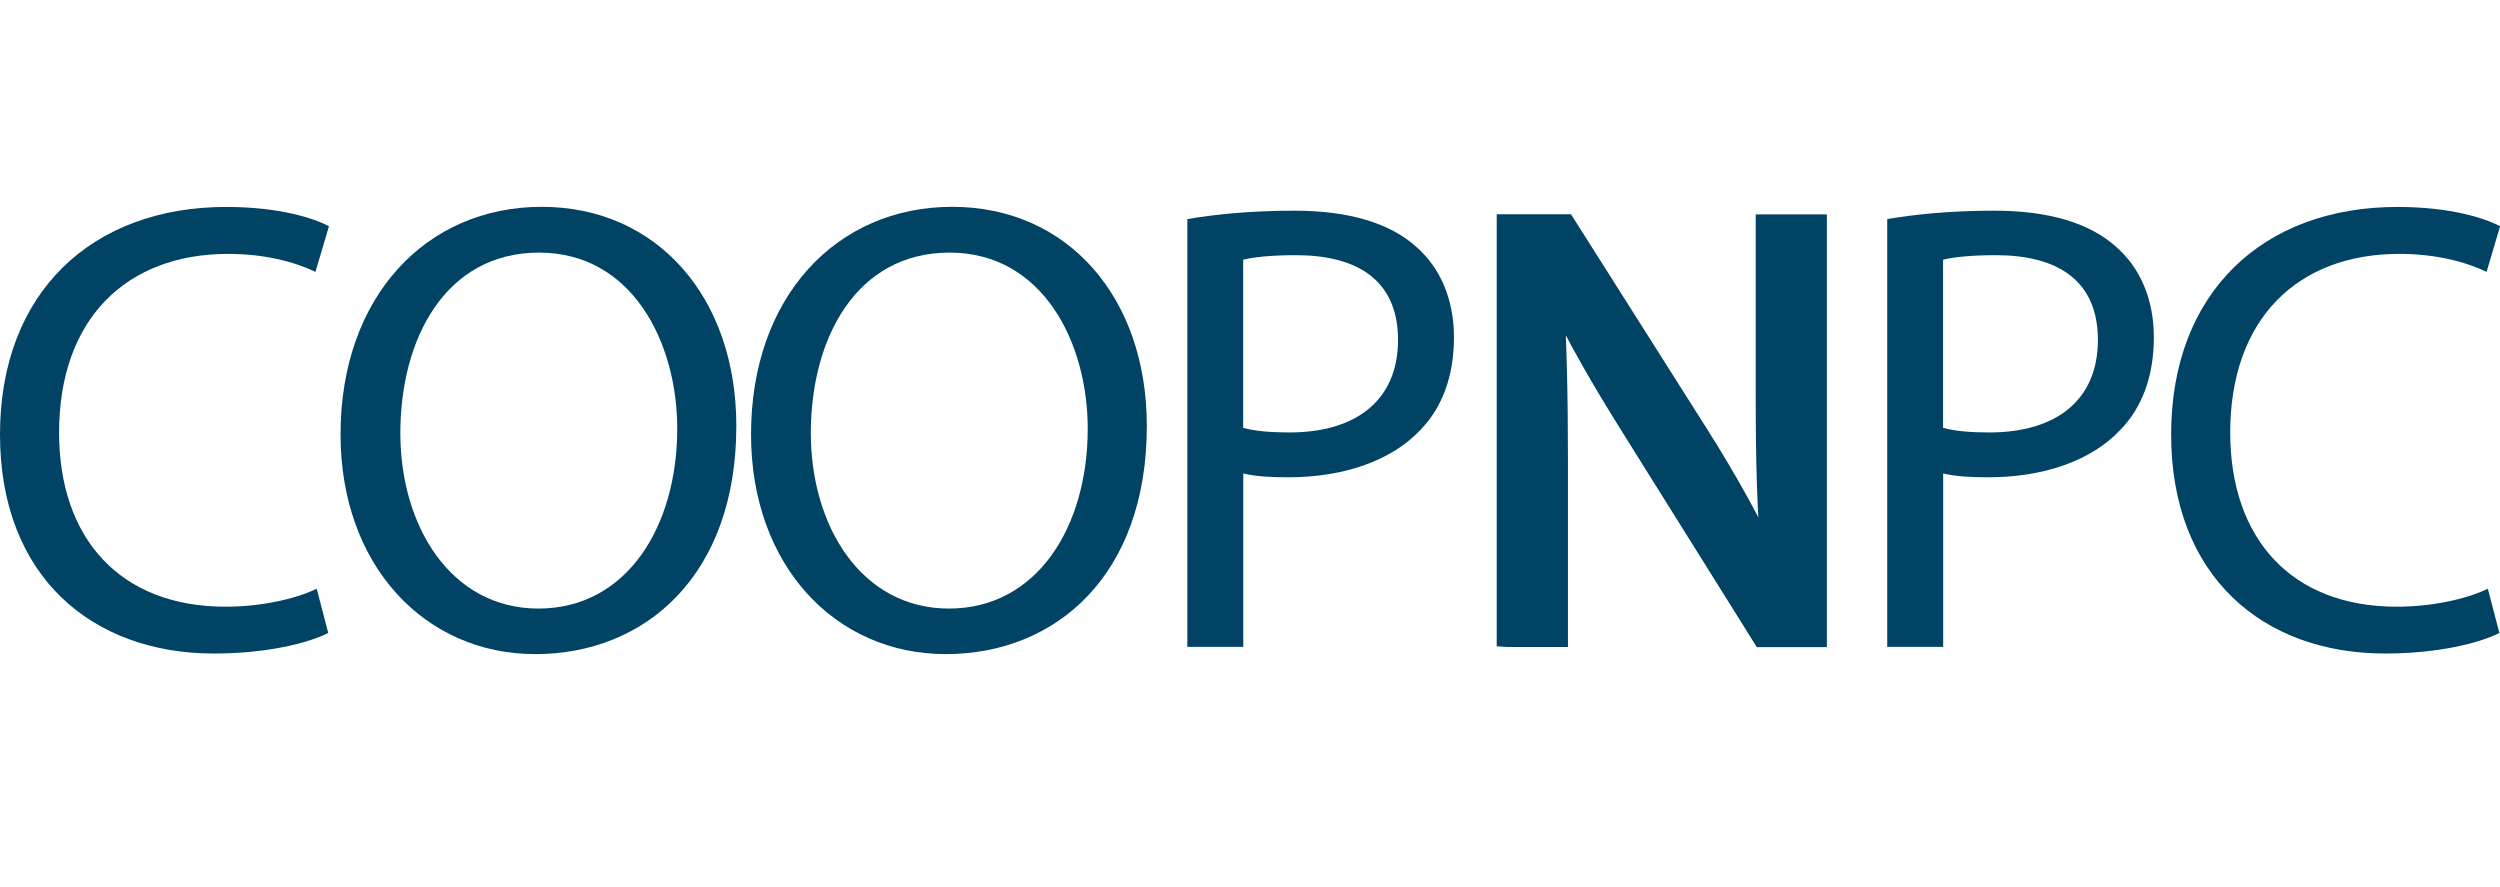 <?xml version="1.0" encoding="UTF-8"?>
<svg id="Forme" xmlns="http://www.w3.org/2000/svg" viewBox="0 0 214.07 75.98">
  <defs>
    <style>
      .cls-1 {
        stroke: #004364;
        stroke-miterlimit: 10;
        stroke-width: 1.8px;
      }

      .cls-1, .cls-2 {
        fill: #004364;
      }
    </style>
  </defs>
  <path class="cls-2" d="m28.11,54.2c-1.76.88-5.28,1.76-9.79,1.76C7.87,55.96,0,49.35,0,37.2s7.87-19.48,19.37-19.48c4.62,0,7.54.99,8.8,1.65l-1.16,3.91c-1.82-.88-4.4-1.54-7.48-1.54-8.69,0-14.47,5.56-14.47,15.3,0,9.08,5.23,14.91,14.25,14.91,2.92,0,5.89-.61,7.81-1.54l.99,3.8Z"/>
  <path class="cls-2" d="m63.05,36.48c0,12.76-7.76,19.53-17.22,19.53s-16.67-7.59-16.67-18.82c0-11.77,7.32-19.48,17.22-19.48s16.67,7.76,16.67,18.76Zm-28.77.61c0,7.92,4.29,15.02,11.83,15.02s11.88-6.99,11.88-15.41c0-7.37-3.85-15.07-11.83-15.07s-11.88,7.32-11.88,15.46Z"/>
  <path class="cls-2" d="m98.2,36.48c0,12.76-7.76,19.53-17.22,19.53s-16.67-7.59-16.67-18.82c0-11.77,7.32-19.48,17.22-19.48s16.67,7.76,16.67,18.76Zm-28.77.61c0,7.92,4.29,15.02,11.83,15.02s11.88-6.99,11.88-15.41c0-7.37-3.85-15.07-11.83-15.07s-11.88,7.32-11.88,15.46Z"/>
  <path class="cls-2" d="m101.66,18.76c2.31-.39,5.34-.72,9.19-.72,4.73,0,8.2,1.1,10.4,3.08,2.04,1.76,3.25,4.46,3.25,7.76s-.99,6-2.86,7.92c-2.53,2.7-6.66,4.07-11.33,4.07-1.43,0-2.75-.06-3.85-.33v14.85h-4.79V18.76Zm4.79,17.88c1.05.28,2.37.39,3.96.39,5.78,0,9.3-2.81,9.3-7.92s-3.47-7.26-8.75-7.26c-2.09,0-3.69.17-4.51.39v14.41Z"/>
  <path class="cls-1" d="m129.06,54.5V19.25h4.97l11.3,17.84c2.62,4.13,4.66,7.85,6.33,11.46l.1-.05c-.42-4.71-.52-9-.52-14.49v-14.75h4.29v35.25h-4.6l-11.19-17.89c-2.46-3.92-4.81-7.95-6.59-11.77l-.16.05c.26,4.45.37,8.68.37,14.54v15.06h-4.29Z"/>
  <path class="cls-2" d="m161.59,18.76c2.31-.39,5.34-.72,9.19-.72,4.73,0,8.2,1.1,10.4,3.08,2.04,1.76,3.25,4.46,3.25,7.76s-.99,6-2.86,7.92c-2.53,2.7-6.66,4.07-11.33,4.07-1.43,0-2.75-.06-3.85-.33v14.85h-4.79V18.76Zm4.79,17.88c1.05.28,2.37.39,3.96.39,5.78,0,9.3-2.81,9.3-7.92s-3.47-7.26-8.75-7.26c-2.09,0-3.69.17-4.51.39v14.41Z"/>
  <path class="cls-2" d="m214.02,54.2c-1.76.88-5.28,1.76-9.79,1.76-10.45,0-18.32-6.6-18.32-18.76s7.87-19.48,19.37-19.48c4.62,0,7.54.99,8.8,1.65l-1.16,3.91c-1.82-.88-4.4-1.54-7.48-1.54-8.69,0-14.47,5.56-14.47,15.3,0,9.08,5.23,14.91,14.25,14.91,2.92,0,5.89-.61,7.81-1.54l.99,3.8Z"/>
</svg>